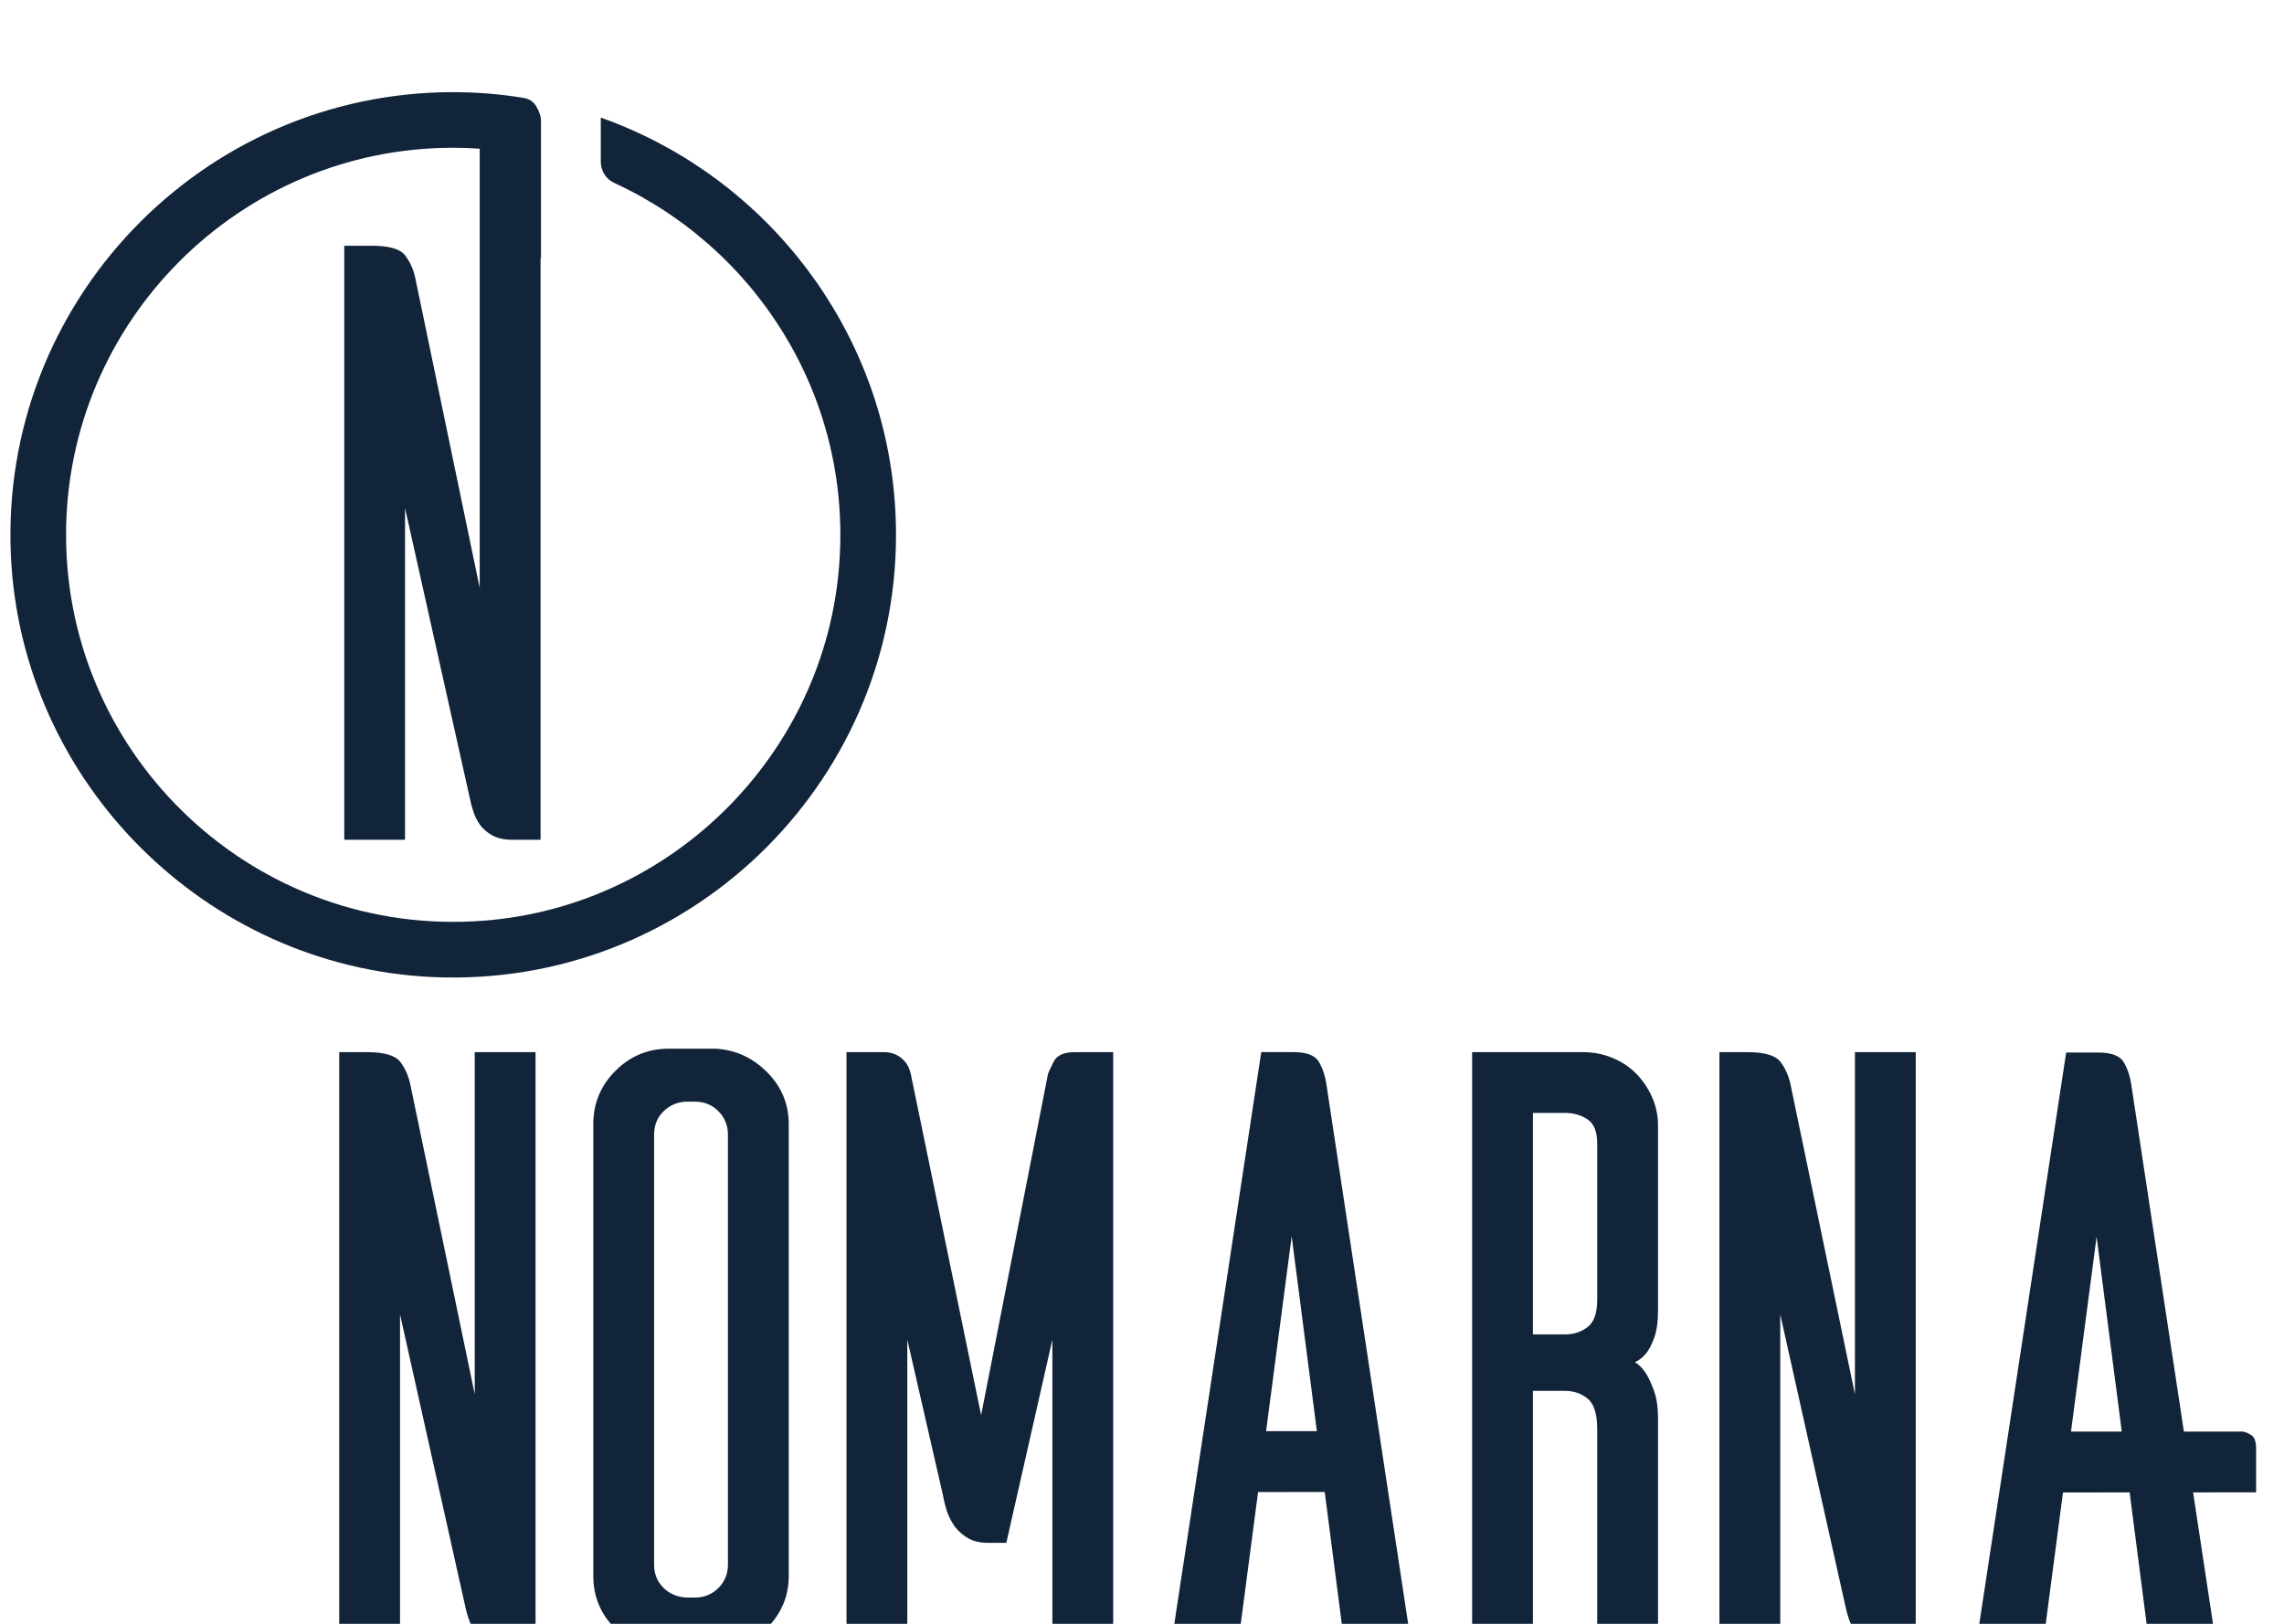 <?xml version="1.0" encoding="UTF-8" standalone="no"?>
<!-- Created with Inkscape (http://www.inkscape.org/) -->

<svg
   xmlns:dc="http://purl.org/dc/elements/1.1/"
   xmlns:cc="http://creativecommons.org/ns#"
   xmlns:rdf="http://www.w3.org/1999/02/22-rdf-syntax-ns#"
   xmlns:svg="http://www.w3.org/2000/svg"
   xmlns="http://www.w3.org/2000/svg"
   xmlns:sodipodi="http://sodipodi.sourceforge.net/DTD/sodipodi-0.dtd"
   xmlns:inkscape="http://www.inkscape.org/namespaces/inkscape"
   width="180"
   height="128"
   viewBox="0 0 47.625 33.867"
   version="1.1"
   id="svg3349"
   inkscape:version="0.92.2 (unknown)"
   sodipodi:docname="no.svg">
  <defs
     id="defs3343">
    <clipPath
       clipPathUnits="userSpaceOnUse"
       id="clipPath334">
      <path
         d="M 0,6458.859 H 1600 V 0 H 0 Z"
         id="path332"
         inkscape:connector-curvature="0" />
    </clipPath>
    <clipPath
       clipPathUnits="userSpaceOnUse"
       id="clipPath334-3">
      <path
         d="M 0,6458.859 H 1600 V 0 H 0 Z"
         id="path332-6"
         inkscape:connector-curvature="0" />
    </clipPath>
  </defs>
  <sodipodi:namedview
     id="base"
     pagecolor="#ffffff"
     bordercolor="#666666"
     borderopacity="1.0"
     inkscape:pageopacity="0.0"
     inkscape:pageshadow="2"
     inkscape:zoom="0.98994949"
     inkscape:cx="55.838416"
     inkscape:cy="-75.635472"
     inkscape:document-units="mm"
     inkscape:current-layer="layer1"
     showgrid="false"
     units="px"
     inkscape:window-width="1920"
     inkscape:window-height="1026"
     inkscape:window-x="0"
     inkscape:window-y="0"
     inkscape:window-maximized="1"
     inkscape:measure-start="-13.4821,45"
     inkscape:measure-end="7.94643,60.8929" />
  <g
     inkscape:label="Layer 1"
     inkscape:groupmode="layer"
     id="layer1"
     transform="translate(0,-263.133)">
    <g
       transform="matrix(0.09,0,0,-0.09,-90.138,832.256)"
       id="g330"
       clip-path="url(#clipPath334)">
      <path
         d="m 1600,5183.923 h -477 v 422.183 h 477 z"
         style="fill:#453f43;fill-opacity:1;fill-rule:nonzero;stroke:none"
         id="path336"
         inkscape:connector-curvature="0" />
      <g
         id="g338"
         transform="translate(1209.123,6199.639)">
        <path
           d="m 0,0 c 0,-58.182 -48.702,-105.209 -107.491,-102.467 -52.495,2.467 -95.105,45.077 -97.571,97.571 -2.743,58.789 44.285,107.492 102.466,107.492 5.522,0 10.915,-0.46 16.179,-1.307 h 0.019 c 1.343,-0.239 2.319,-0.828 2.926,-1.786 0.81,-1.288 1.215,-2.447 1.215,-3.533 V 64.109 h -0.092 v -134.77 h -6.479 c -1.896,0 -3.46,0.331 -4.656,0.994 -1.215,0.681 -2.172,1.473 -2.854,2.411 -0.662,0.939 -1.178,1.915 -1.509,2.927 -0.349,1.012 -0.57,1.841 -0.717,2.521 L -113.75,6.221 v -76.882 h -14.08 v 137.66 h 6.424 c 4.03,0 6.607,-0.773 7.748,-2.32 1.141,-1.546 1.915,-3.313 2.319,-5.338 l 14.891,-71.636 V 89.491 c -2.025,0.147 -4.086,0.22 -6.148,0.22 -49.457,0 -89.692,-40.253 -89.692,-89.711 0,-51.758 44.082,-93.429 96.668,-89.417 43.899,3.332 79.257,38.782 82.478,82.681 1.748,23.652 -5.761,45.573 -19.271,62.507 -1.067,1.38 -2.209,2.706 -3.387,4.012 -0.57,0.644 -1.159,1.289 -1.766,1.914 -0.019,0.019 -0.038,0.019 -0.038,0.037 -0.588,0.626 -1.196,1.252 -1.822,1.859 -0.626,0.644 -1.252,1.252 -1.895,1.823 -1.51,1.435 -3.075,2.797 -4.695,4.104 -0.551,0.479 -1.14,0.939 -1.729,1.38 -0.755,0.608 -1.528,1.179 -2.319,1.749 -0.038,0.037 -0.092,0.074 -0.166,0.111 -0.681,0.496 -1.38,0.993 -2.098,1.472 -0.994,0.7 -2.007,1.362 -3.056,1.988 -0.57,0.368 -1.16,0.718 -1.749,1.049 -1.012,0.626 -2.043,1.215 -3.11,1.785 -1.656,0.884 -3.35,1.731 -5.062,2.522 -1.896,0.865 -3.092,2.798 -3.092,4.896 v 10.234 c 3.829,-1.362 7.565,-2.945 11.172,-4.73 1.288,-0.645 2.559,-1.308 3.829,-2.007 0.939,-0.497 1.859,-1.012 2.761,-1.564 1.012,-0.589 2.006,-1.197 2.982,-1.822 0.717,-0.46 1.417,-0.921 2.116,-1.399 0.11,-0.056 0.222,-0.129 0.332,-0.221 0.92,-0.608 1.804,-1.234 2.686,-1.878 0.038,-0.037 0.093,-0.055 0.129,-0.092 0.755,-0.534 1.492,-1.086 2.209,-1.656 0.553,-0.405 1.086,-0.828 1.602,-1.252 0.35,-0.276 0.699,-0.552 1.049,-0.846 0.607,-0.497 1.196,-0.994 1.785,-1.51 0.682,-0.589 1.381,-1.196 2.061,-1.822 1.455,-1.307 2.854,-2.669 4.234,-4.068 0.792,-0.81 1.583,-1.638 2.356,-2.485 0.774,-0.846 1.546,-1.711 2.282,-2.577 0.681,-0.773 1.344,-1.564 1.989,-2.374 0.129,-0.147 0.239,-0.294 0.349,-0.442 0.681,-0.828 1.326,-1.693 1.97,-2.54 1.38,-1.84 2.705,-3.718 3.957,-5.65 C -6.074,39.721 0,20.56 0,0"
           style="fill:#122439;fill-opacity:1;fill-rule:nonzero;stroke:none"
           id="path340"
           inkscape:connector-curvature="0" />
      </g>
      <g
         id="g342"
         transform="translate(1192.576,6255.409)">
        <path
           d="M 0,0 C -1.252,1.933 -2.577,3.81 -3.957,5.651 -2.559,3.81 -1.233,1.933 0,0"
           style="fill:#122439;fill-opacity:1;fill-rule:nonzero;stroke:none"
           id="path344"
           inkscape:connector-curvature="0" />
      </g>
      <g
         id="g346"
         transform="translate(1481.355,5991.836)">
        <path
           d="M 0,0 5.927,45.15 11.762,0 Z m 42.886,-4.03 c 0,1.619 -0.35,2.65 -1.012,3.129 C 41.192,-0.441 40.53,-0.128 39.849,0 H 26.155 L 13.97,80.38 c -0.257,1.878 -0.828,3.589 -1.694,5.135 -0.882,1.547 -2.852,2.319 -5.944,2.319 H -1.123 L -22.051,-49.844 h 15.498 l 4.694,35.727 15.443,0.018 4.619,-35.745 h 15.498 l -5.411,35.745 14.596,0.019 z"
           style="fill:#122439;fill-opacity:1;fill-rule:nonzero;stroke:none"
           id="path348"
           inkscape:connector-curvature="0" />
      </g>
      <g
         id="g350"
         transform="translate(1294.868,5991.938)">
        <path
           d="M 0,0 5.927,45.149 11.762,0 Z m 13.97,80.379 c -0.257,1.878 -0.828,3.589 -1.694,5.135 -0.882,1.547 -2.852,2.319 -5.944,2.319 H -1.123 L -22.051,-49.844 h 15.498 l 4.694,35.726 15.443,0.018 4.62,-35.744 h 15.497 z"
           style="fill:#122439;fill-opacity:1;fill-rule:nonzero;stroke:none"
           id="path352"
           inkscape:connector-curvature="0" />
      </g>
      <g
         id="g354"
         transform="translate(1125.609,6079.766)">
        <path
           d="m 0,0 v -137.667 h -6.48 c -1.894,0 -3.448,0.335 -4.662,1.007 -1.213,0.671 -2.16,1.475 -2.836,2.416 -0.676,0.936 -1.183,1.912 -1.519,2.917 -0.34,1.007 -0.576,1.845 -0.708,2.516 l -15.192,68.03 v -76.886 H -45.486 V 0 h 6.44 c 4.025,0 6.608,-0.773 7.749,-2.313 1.139,-1.544 1.913,-3.322 2.315,-5.335 l 14.893,-71.651 V 0 Z"
           style="fill:#122439;fill-opacity:1;fill-rule:nonzero;stroke:none"
           id="path356"
           inkscape:connector-curvature="0" />
      </g>
      <g
         id="g358"
         transform="translate(1167.97,5955.584)">
        <path
           d="m 0,0 c 1.475,1.476 2.214,3.287 2.214,5.436 v 99.626 c 0,2.144 -0.739,3.956 -2.214,5.433 -1.479,1.477 -3.289,2.215 -5.435,2.215 h -2.213 c -2.012,-0.135 -3.724,-0.906 -5.133,-2.315 -1.408,-1.41 -2.113,-3.189 -2.113,-5.333 V 5.436 c 0,-2.149 0.705,-3.926 2.113,-5.335 1.409,-1.409 3.186,-2.183 5.334,-2.314 h 2.012 c 2.146,0 3.956,0.735 5.435,2.213 m 11.271,119.553 c 3.352,-3.356 5.032,-7.38 5.032,-12.075 V 2.818 c 0,-2.416 -0.438,-4.629 -1.309,-6.641 -0.874,-2.014 -2.082,-3.793 -3.622,-5.334 -1.544,-1.544 -3.356,-2.785 -5.435,-3.724 -2.082,-0.936 -4.261,-1.474 -6.541,-1.61 h -10.869 c -4.83,0 -8.956,1.677 -12.377,5.032 -3.422,3.353 -5.132,7.447 -5.132,12.277 v 104.66 c 0,4.83 1.71,8.955 5.132,12.376 3.421,3.421 7.547,5.133 12.377,5.133 h 10.869 c 4.56,-0.27 8.519,-2.082 11.875,-5.434"
           style="fill:#122439;fill-opacity:1;fill-rule:nonzero;stroke:none"
           id="path360"
           inkscape:connector-curvature="0" />
      </g>
      <g
         id="g362"
         transform="translate(1259.439,6079.766)">
        <path
           d="m 0,0 v -137.667 h -14.088 v 71.049 l -10.668,-47.098 h -4.226 c -2.013,0 -3.692,0.434 -5.033,1.309 -1.342,0.87 -2.382,1.913 -3.119,3.119 -0.738,1.208 -1.277,2.416 -1.61,3.624 -0.336,1.207 -0.571,2.214 -0.704,3.018 l -8.252,36.028 v -71.049 H -61.789 V 0 h 8.654 c 1.073,0 2.013,-0.202 2.819,-0.604 0.67,-0.27 1.338,-0.773 2.012,-1.508 0.669,-0.739 1.139,-1.711 1.409,-2.919 l 16.302,-79.098 15.498,79.098 c 0.132,0.402 0.569,1.339 1.309,2.818 0.735,1.474 2.38,2.213 4.931,2.213 z"
           style="fill:#122439;fill-opacity:1;fill-rule:nonzero;stroke:none"
           id="path364"
           inkscape:connector-curvature="0" />
      </g>
      <g
         id="g366"
         transform="translate(1369.369,6016.065)">
        <path
           d="m 0,0 c 1.476,1.139 2.215,3.252 2.215,6.34 v 36.228 c 0,2.684 -0.739,4.53 -2.215,5.536 -1.478,1.005 -3.22,1.508 -5.232,1.508 h -7.447 V -1.711 h 7.447 C -3.22,-1.711 -1.478,-1.141 0,0 M 16.304,-73.966 H 2.215 v 50.318 c 0,3.488 -0.739,5.837 -2.215,7.044 -1.478,1.208 -3.22,1.811 -5.232,1.811 h -7.447 V -73.966 H -26.768 V 63.701 h 25.643 c 2.403,0 4.674,-0.437 6.812,-1.307 2.136,-0.875 3.971,-2.083 5.506,-3.623 1.536,-1.544 2.77,-3.356 3.708,-5.434 0.933,-2.082 1.403,-4.328 1.403,-6.742 V 3.926 c 0,-2.687 -0.299,-4.831 -0.894,-6.442 -0.597,-1.609 -1.225,-2.817 -1.886,-3.622 -0.793,-0.94 -1.655,-1.61 -2.579,-2.013 0.924,-0.537 1.786,-1.41 2.579,-2.616 0.661,-1.076 1.289,-2.45 1.886,-4.127 0.595,-1.678 0.894,-3.793 0.894,-6.339 z"
           style="fill:#122439;fill-opacity:1;fill-rule:nonzero;stroke:none"
           id="path368"
           inkscape:connector-curvature="0" />
      </g>
      <g
         id="g370"
         transform="translate(1445.385,6079.766)">
        <path
           d="m 0,0 v -137.667 h -6.479 c -1.895,0 -3.449,0.335 -4.662,1.007 -1.214,0.671 -2.161,1.475 -2.837,2.416 -0.677,0.936 -1.182,1.912 -1.518,2.917 -0.34,1.007 -0.577,1.845 -0.708,2.516 l -15.192,68.03 v -76.886 H -45.485 V 0 h 6.44 c 4.024,0 6.607,-0.773 7.749,-2.313 1.138,-1.544 1.913,-3.322 2.314,-5.335 l 14.893,-71.651 V 0 Z"
           style="fill:#122439;fill-opacity:1;fill-rule:nonzero;stroke:none"
           id="path372"
           inkscape:connector-curvature="0" />
      </g>
      <path
         d="M 1600,5606.105 H 0 v 23.363 h 1600 z"
         style="fill:#122439;fill-opacity:1;fill-rule:nonzero;stroke:none"
         id="path374"
         inkscape:connector-curvature="0" />
    </g>
  </g>
</svg>
